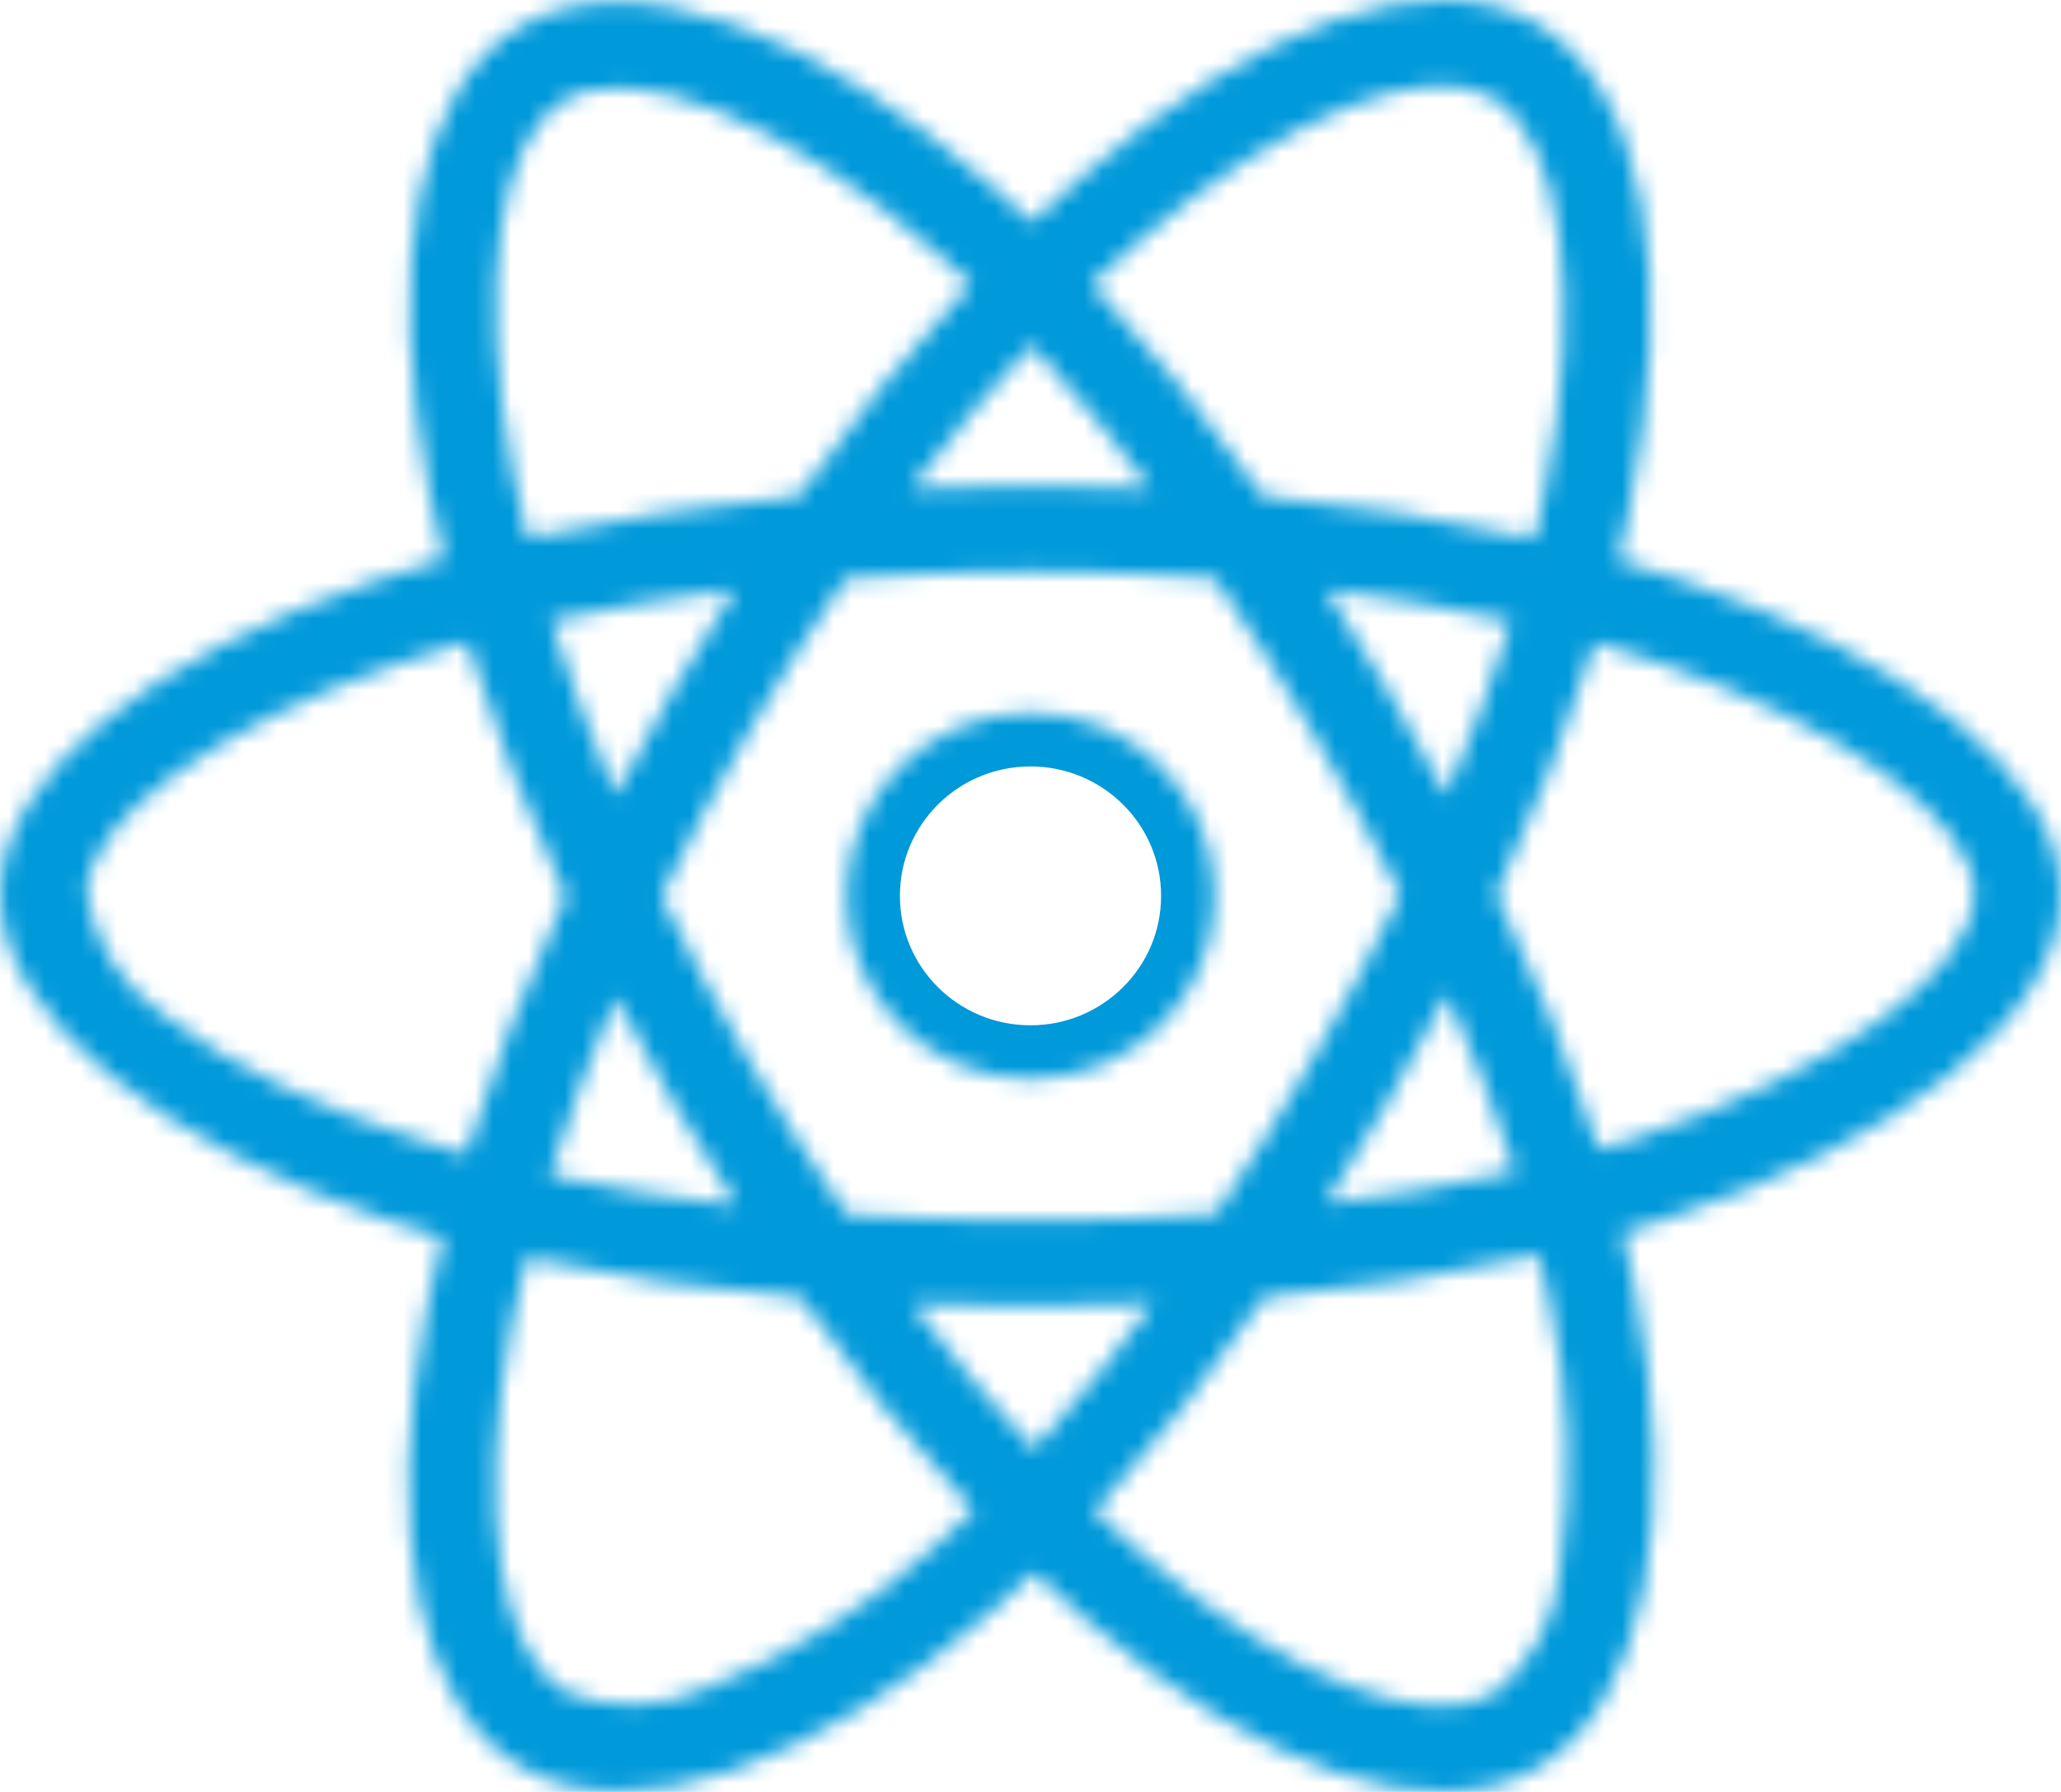 <svg width="115" height="100" viewBox="0 0 115 100" fill="none" xmlns="http://www.w3.org/2000/svg">
<mask id="path-1-inside-1_69_654" fill="white">
<path d="M93.932 32.406C92.719 32.004 91.506 31.625 90.293 31.268C90.495 30.442 90.675 29.616 90.855 28.79C93.617 15.488 91.798 4.796 85.666 1.269C79.759 -2.101 70.123 1.403 60.375 9.84C59.409 10.666 58.466 11.537 57.567 12.407C56.961 11.827 56.332 11.247 55.703 10.689C45.483 1.671 35.241 -2.123 29.109 1.426C23.225 4.818 21.473 14.885 23.943 27.473C24.19 28.723 24.46 29.951 24.774 31.201C23.337 31.603 21.922 32.049 20.597 32.518C8.603 36.647 0 43.164 0 49.905C0 56.869 9.164 63.855 21.63 68.096C22.641 68.431 23.651 68.766 24.685 69.056C24.348 70.395 24.056 71.712 23.786 73.074C21.428 85.461 23.27 95.282 29.154 98.653C35.219 102.135 45.416 98.563 55.344 89.925C56.13 89.234 56.916 88.519 57.702 87.76C58.69 88.72 59.724 89.635 60.757 90.528C70.37 98.742 79.871 102.068 85.733 98.697C91.798 95.215 93.774 84.658 91.214 71.801C91.012 70.819 90.787 69.815 90.54 68.788C91.259 68.587 91.955 68.364 92.651 68.141C105.611 63.878 115 56.981 115 49.905C115 43.142 106.15 36.58 93.932 32.406ZM63.542 13.456C71.897 6.225 79.691 3.39 83.24 5.421C87.036 7.586 88.496 16.336 86.115 27.831C85.958 28.589 85.801 29.326 85.599 30.063C80.612 28.947 75.559 28.143 70.482 27.697C67.562 23.545 64.373 19.572 60.914 15.845C61.79 15.019 62.644 14.238 63.542 13.456ZM37.555 61.489C38.7 63.431 39.868 65.373 41.103 67.27C37.6 66.891 34.118 66.333 30.682 65.596C31.67 62.382 32.905 59.057 34.343 55.664C35.376 57.628 36.432 59.57 37.555 61.489ZM30.749 34.638C33.983 33.924 37.42 33.344 40.991 32.897C39.801 34.75 38.633 36.647 37.532 38.567C36.432 40.464 35.353 42.406 34.343 44.37C32.928 41.044 31.737 37.785 30.749 34.638ZM36.903 50.017C38.386 46.937 40.003 43.923 41.71 40.955C43.417 37.986 45.259 35.107 47.19 32.272C50.56 32.027 53.996 31.893 57.5 31.893C61.004 31.893 64.463 32.027 67.81 32.272C69.719 35.085 71.538 37.964 73.268 40.91C74.997 43.856 76.614 46.87 78.142 49.928C76.637 53.008 75.019 56.043 73.29 59.034C71.583 62.003 69.764 64.882 67.855 67.739C64.508 67.985 61.026 68.096 57.5 68.096C53.974 68.096 50.56 67.985 47.258 67.784C45.304 64.949 43.462 62.047 41.732 59.079C40.003 56.11 38.408 53.097 36.903 50.017ZM77.468 61.445C78.613 59.481 79.691 57.494 80.747 55.485C82.185 58.722 83.442 62.003 84.543 65.373C81.061 66.154 77.535 66.757 73.986 67.159C75.199 65.284 76.345 63.364 77.468 61.445ZM80.702 44.37C79.647 42.406 78.568 40.441 77.445 38.522C76.345 36.625 75.199 34.75 74.009 32.897C77.625 33.344 81.084 33.946 84.318 34.683C83.285 37.986 82.072 41.2 80.702 44.37ZM57.545 19.26C59.903 21.804 62.127 24.483 64.193 27.25C59.746 27.049 55.276 27.049 50.829 27.25C53.03 24.371 55.299 21.692 57.545 19.26ZM31.49 5.577C35.264 3.39 43.642 6.515 52.469 14.282C53.03 14.773 53.592 15.309 54.176 15.845C50.694 19.572 47.482 23.545 44.54 27.697C39.464 28.143 34.433 28.924 29.446 30.018C29.154 28.88 28.907 27.719 28.66 26.558C26.549 15.755 27.941 7.608 31.49 5.577ZM25.987 64.413C25.044 64.146 24.123 63.855 23.202 63.543C18.418 62.047 12.982 59.681 9.052 56.579C6.783 55.017 5.256 52.606 4.829 49.905C4.829 45.821 11.927 40.598 22.169 37.049C23.449 36.602 24.752 36.201 26.055 35.821C27.582 40.665 29.424 45.419 31.558 50.017C29.401 54.682 27.537 59.503 25.987 64.413ZM52.177 86.287C48.471 89.658 44.181 92.336 39.509 94.166C37.016 95.349 34.141 95.461 31.58 94.457C28.009 92.403 26.526 84.524 28.548 73.922C28.795 72.672 29.064 71.422 29.379 70.194C34.41 71.266 39.486 72.002 44.63 72.382C47.595 76.556 50.852 80.551 54.333 84.301C53.614 84.993 52.895 85.662 52.177 86.287ZM57.68 80.863C55.389 78.408 53.098 75.685 50.874 72.761C53.03 72.85 55.254 72.895 57.5 72.895C59.813 72.895 62.082 72.85 64.328 72.739C62.262 75.573 60.038 78.274 57.68 80.863ZM87.036 87.559C86.834 90.283 85.486 92.827 83.33 94.546C79.759 96.599 72.144 93.921 63.924 86.912C62.98 86.109 62.037 85.238 61.071 84.345C64.508 80.573 67.675 76.578 70.55 72.382C75.693 71.958 80.814 71.176 85.868 70.038C86.093 70.953 86.295 71.868 86.475 72.761C87.575 77.582 87.755 82.604 87.036 87.559ZM91.124 63.565C90.495 63.766 89.866 63.967 89.215 64.146C87.643 59.28 85.711 54.526 83.487 49.905C85.644 45.352 87.463 40.665 88.99 35.866C90.158 36.201 91.281 36.558 92.359 36.915C102.826 40.486 110.171 45.798 110.171 49.861C110.171 54.235 102.332 59.882 91.124 63.565ZM57.5 60.217C63.183 60.217 67.787 55.642 67.787 49.995C67.787 44.347 63.183 39.772 57.5 39.772C51.817 39.772 47.213 44.347 47.213 49.995C47.213 55.642 51.817 60.217 57.5 60.217Z"/>
</mask>
<path d="M93.932 32.406C92.719 32.004 91.506 31.625 90.293 31.268C90.495 30.442 90.675 29.616 90.855 28.79C93.617 15.488 91.798 4.796 85.666 1.269C79.759 -2.101 70.123 1.403 60.375 9.84C59.409 10.666 58.466 11.537 57.567 12.407C56.961 11.827 56.332 11.247 55.703 10.689C45.483 1.671 35.241 -2.123 29.109 1.426C23.225 4.818 21.473 14.885 23.943 27.473C24.19 28.723 24.46 29.951 24.774 31.201C23.337 31.603 21.922 32.049 20.597 32.518C8.603 36.647 0 43.164 0 49.905C0 56.869 9.164 63.855 21.63 68.096C22.641 68.431 23.651 68.766 24.685 69.056C24.348 70.395 24.056 71.712 23.786 73.074C21.428 85.461 23.27 95.282 29.154 98.653C35.219 102.135 45.416 98.563 55.344 89.925C56.13 89.234 56.916 88.519 57.702 87.76C58.69 88.72 59.724 89.635 60.757 90.528C70.37 98.742 79.871 102.068 85.733 98.697C91.798 95.215 93.774 84.658 91.214 71.801C91.012 70.819 90.787 69.815 90.54 68.788C91.259 68.587 91.955 68.364 92.651 68.141C105.611 63.878 115 56.981 115 49.905C115 43.142 106.15 36.58 93.932 32.406ZM63.542 13.456C71.897 6.225 79.691 3.39 83.24 5.421C87.036 7.586 88.496 16.336 86.115 27.831C85.958 28.589 85.801 29.326 85.599 30.063C80.612 28.947 75.559 28.143 70.482 27.697C67.562 23.545 64.373 19.572 60.914 15.845C61.79 15.019 62.644 14.238 63.542 13.456ZM37.555 61.489C38.7 63.431 39.868 65.373 41.103 67.27C37.6 66.891 34.118 66.333 30.682 65.596C31.67 62.382 32.905 59.057 34.343 55.664C35.376 57.628 36.432 59.57 37.555 61.489ZM30.749 34.638C33.983 33.924 37.42 33.344 40.991 32.897C39.801 34.75 38.633 36.647 37.532 38.567C36.432 40.464 35.353 42.406 34.343 44.37C32.928 41.044 31.737 37.785 30.749 34.638ZM36.903 50.017C38.386 46.937 40.003 43.923 41.71 40.955C43.417 37.986 45.259 35.107 47.19 32.272C50.56 32.027 53.996 31.893 57.5 31.893C61.004 31.893 64.463 32.027 67.81 32.272C69.719 35.085 71.538 37.964 73.268 40.91C74.997 43.856 76.614 46.87 78.142 49.928C76.637 53.008 75.019 56.043 73.29 59.034C71.583 62.003 69.764 64.882 67.855 67.739C64.508 67.985 61.026 68.096 57.5 68.096C53.974 68.096 50.56 67.985 47.258 67.784C45.304 64.949 43.462 62.047 41.732 59.079C40.003 56.11 38.408 53.097 36.903 50.017ZM77.468 61.445C78.613 59.481 79.691 57.494 80.747 55.485C82.185 58.722 83.442 62.003 84.543 65.373C81.061 66.154 77.535 66.757 73.986 67.159C75.199 65.284 76.345 63.364 77.468 61.445ZM80.702 44.37C79.647 42.406 78.568 40.441 77.445 38.522C76.345 36.625 75.199 34.75 74.009 32.897C77.625 33.344 81.084 33.946 84.318 34.683C83.285 37.986 82.072 41.2 80.702 44.37ZM57.545 19.26C59.903 21.804 62.127 24.483 64.193 27.25C59.746 27.049 55.276 27.049 50.829 27.25C53.03 24.371 55.299 21.692 57.545 19.26ZM31.49 5.577C35.264 3.39 43.642 6.515 52.469 14.282C53.03 14.773 53.592 15.309 54.176 15.845C50.694 19.572 47.482 23.545 44.54 27.697C39.464 28.143 34.433 28.924 29.446 30.018C29.154 28.88 28.907 27.719 28.66 26.558C26.549 15.755 27.941 7.608 31.49 5.577ZM25.987 64.413C25.044 64.146 24.123 63.855 23.202 63.543C18.418 62.047 12.982 59.681 9.052 56.579C6.783 55.017 5.256 52.606 4.829 49.905C4.829 45.821 11.927 40.598 22.169 37.049C23.449 36.602 24.752 36.201 26.055 35.821C27.582 40.665 29.424 45.419 31.558 50.017C29.401 54.682 27.537 59.503 25.987 64.413ZM52.177 86.287C48.471 89.658 44.181 92.336 39.509 94.166C37.016 95.349 34.141 95.461 31.58 94.457C28.009 92.403 26.526 84.524 28.548 73.922C28.795 72.672 29.064 71.422 29.379 70.194C34.41 71.266 39.486 72.002 44.63 72.382C47.595 76.556 50.852 80.551 54.333 84.301C53.614 84.993 52.895 85.662 52.177 86.287ZM57.68 80.863C55.389 78.408 53.098 75.685 50.874 72.761C53.03 72.85 55.254 72.895 57.5 72.895C59.813 72.895 62.082 72.85 64.328 72.739C62.262 75.573 60.038 78.274 57.68 80.863ZM87.036 87.559C86.834 90.283 85.486 92.827 83.33 94.546C79.759 96.599 72.144 93.921 63.924 86.912C62.98 86.109 62.037 85.238 61.071 84.345C64.508 80.573 67.675 76.578 70.55 72.382C75.693 71.958 80.814 71.176 85.868 70.038C86.093 70.953 86.295 71.868 86.475 72.761C87.575 77.582 87.755 82.604 87.036 87.559ZM91.124 63.565C90.495 63.766 89.866 63.967 89.215 64.146C87.643 59.28 85.711 54.526 83.487 49.905C85.644 45.352 87.463 40.665 88.99 35.866C90.158 36.201 91.281 36.558 92.359 36.915C102.826 40.486 110.171 45.798 110.171 49.861C110.171 54.235 102.332 59.882 91.124 63.565ZM57.5 60.217C63.183 60.217 67.787 55.642 67.787 49.995C67.787 44.347 63.183 39.772 57.5 39.772C51.817 39.772 47.213 44.347 47.213 49.995C47.213 55.642 51.817 60.217 57.5 60.217Z" stroke="#0099DA" stroke-width="6" mask="url(#path-1-inside-1_69_654)"/>
</svg>
